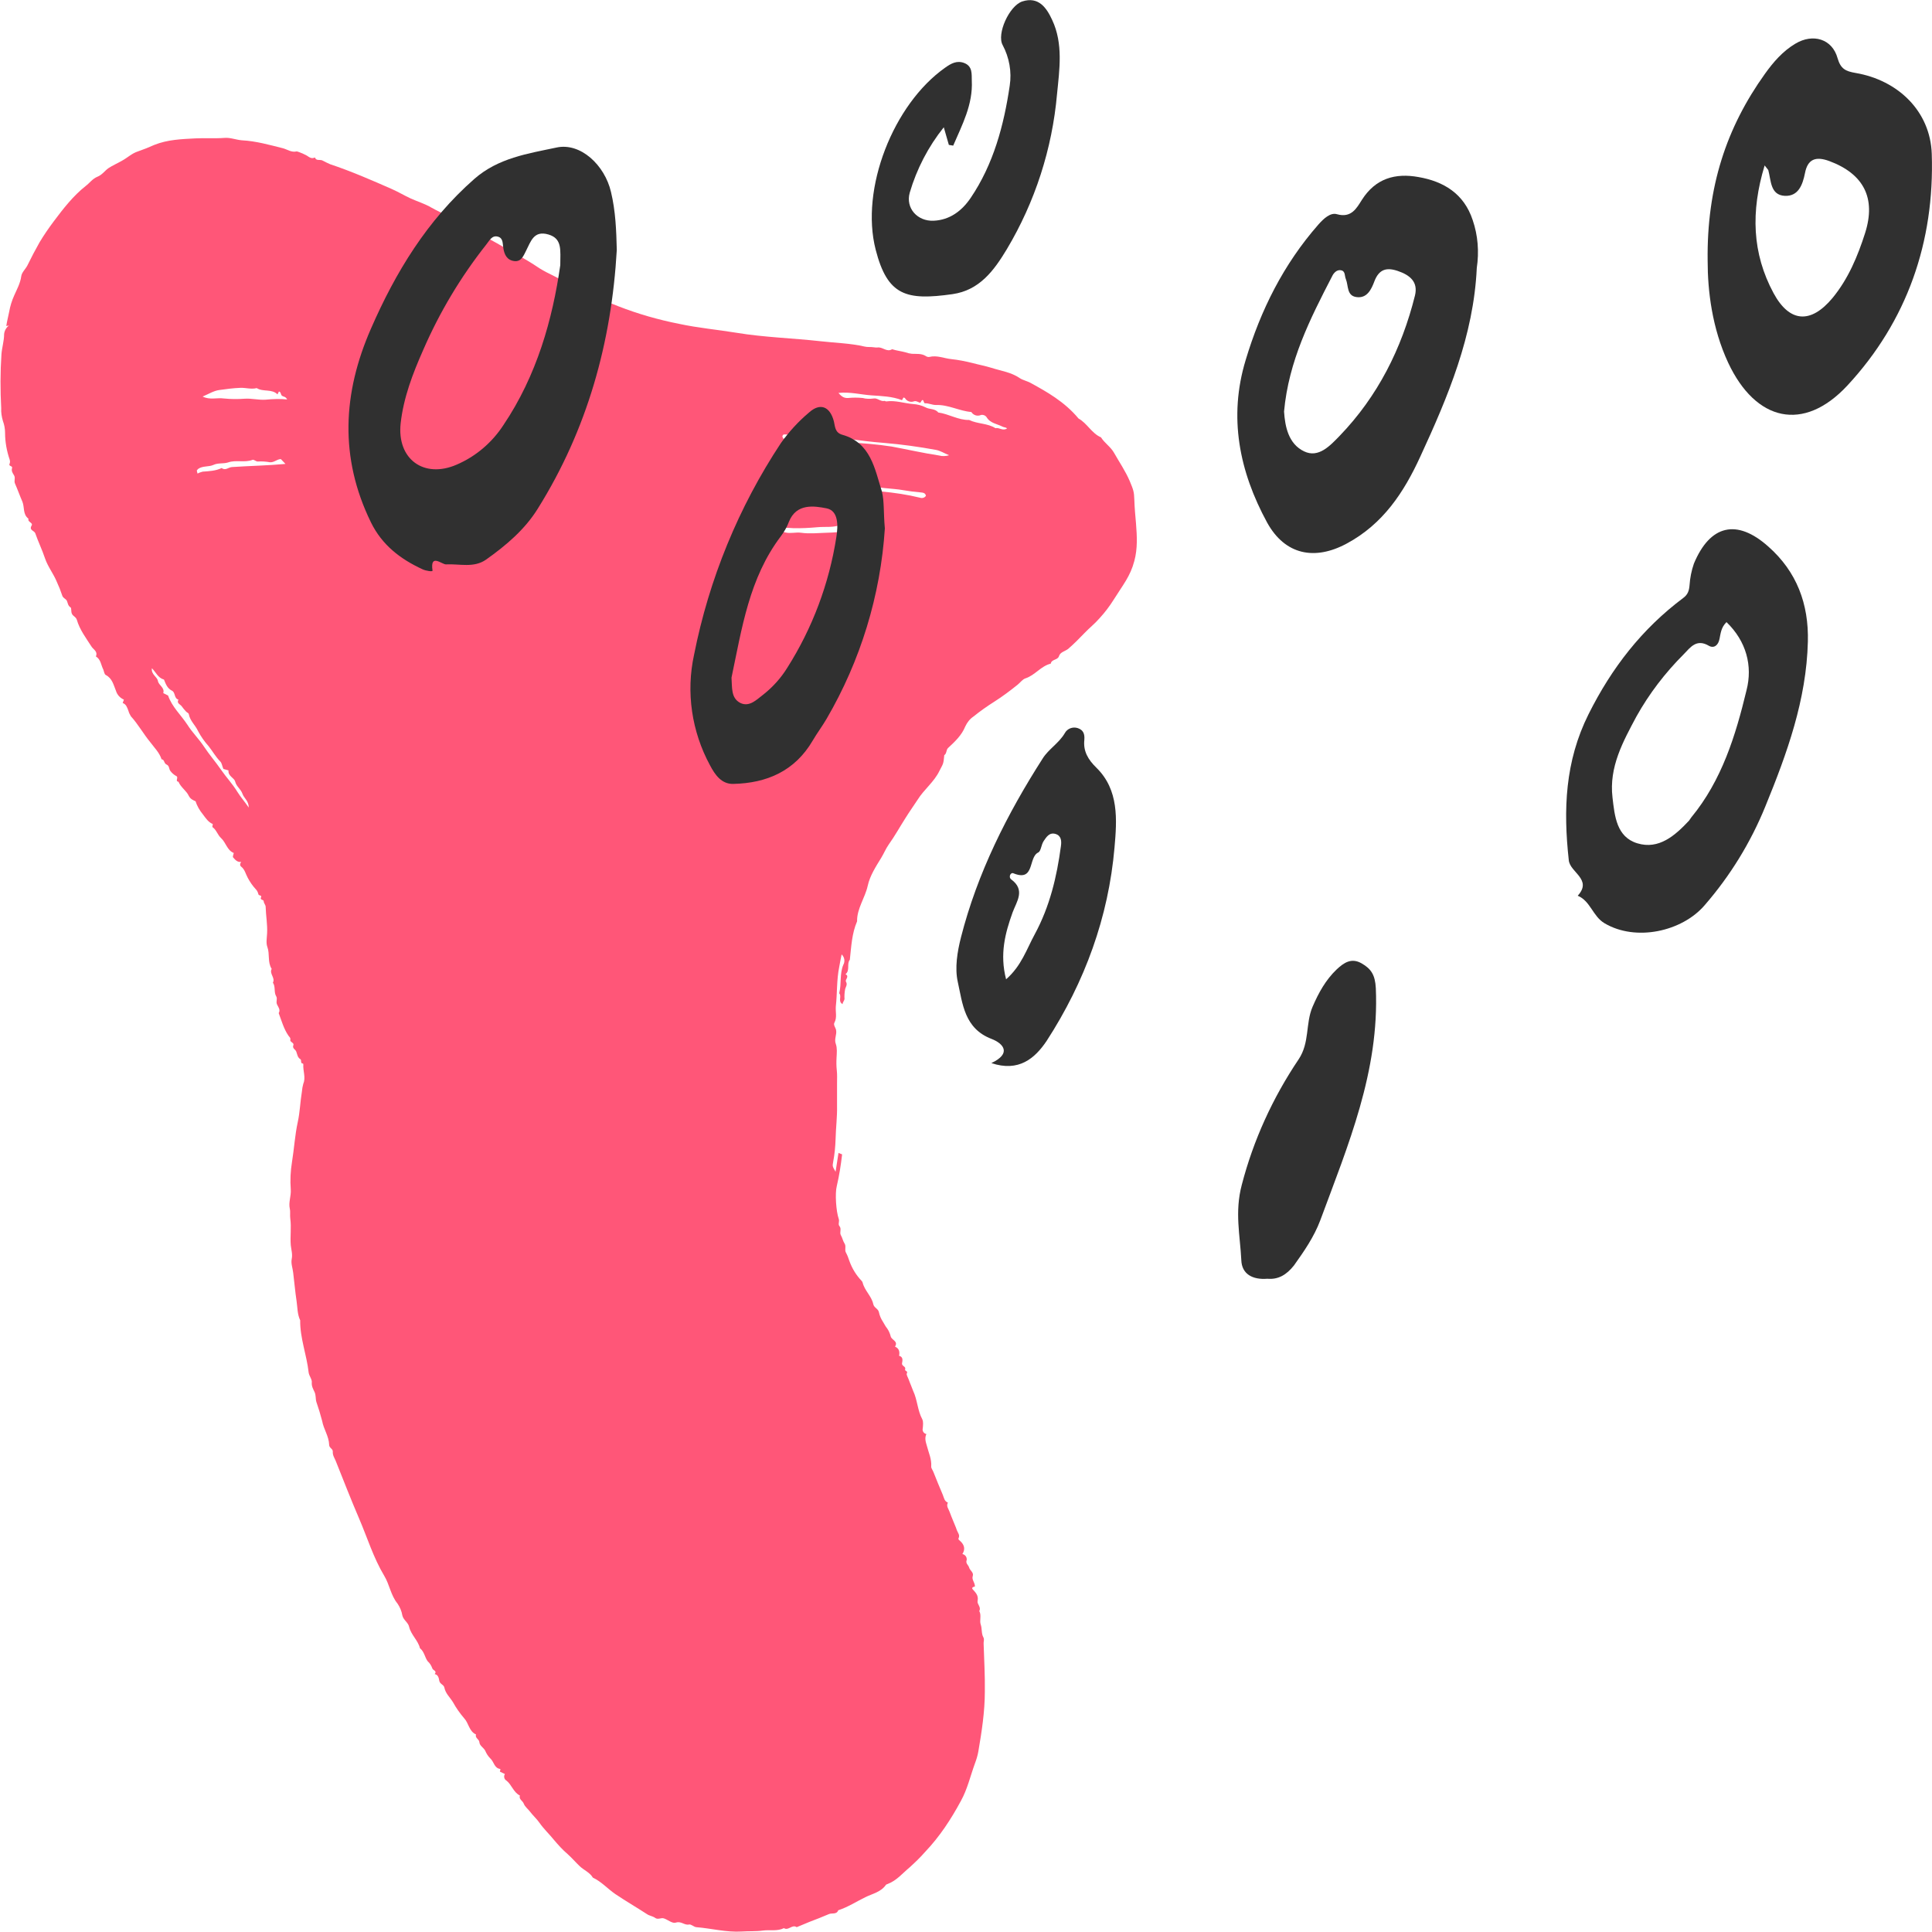 <?xml version="1.0" encoding="utf-8"?>
<!-- Generator: Adobe Illustrator 24.2.1, SVG Export Plug-In . SVG Version: 6.00 Build 0)  -->
<svg version="1.1" id="Layer_1" xmlns="http://www.w3.org/2000/svg" xmlns:xlink="http://www.w3.org/1999/xlink" x="0px" y="0px"
	 viewBox="0 0 800 800" style="enable-background:new 0 0 800 800;" xml:space="preserve">
<style type="text/css">
	.st0{fill:#FF5678;}
	.st1{fill:#303030;}
</style>
<path class="st0" d="M348.9,415.8c-2.1-1.2-0.2-3.2-1.4-4.5c1-3.9,0.1-8,1.7-11.8c0.8-1.4,0.5-3.2-0.7-4.3c-0.4,1.9-0.7,3.5-1,5.2
	c-1.1,5.4-0.8,10.9-1.4,16.3c-0.2,2.3,0.6,4.6-0.6,6.8c-0.5,0.9,0.5,2,0.7,3c0.4,2-0.9,3.7-0.1,5.8c0.6,1.7,0.4,3.7,0.3,5.6
	c-0.1,1.8-0.1,3.5,0.1,5.3c0.2,1.8,0.1,3.5,0.1,5.3c0,3.1,0,6.3,0,9.5c0.1,4.5-0.5,9.1-0.6,13.6c-0.1,3.2-0.4,6.3-1,9.5
	c-0.3,1.8-0.4,1.7,1,4.1c0.4-2.7,0.8-5.2,1.2-7.8l1.5,0.6c-0.5,4.4-1.2,8.8-2.2,13.1c-0.8,3-0.3,10.5,0.8,13.6
	c0.4,1.1-0.4,2.2,0.3,3c1,1.2-0.1,2.6,0.6,3.8c0.6,1,0.8,2.3,1.5,3.4c0.8,1.2-0.1,2.6,0.6,3.8c0.6,1.1,1,2.2,1.4,3.4
	c1.1,3.1,2.8,5.9,5.1,8.3c0.2,0.2,0.3,0.4,0.4,0.7c0.8,3.3,3.7,5.6,4.4,8.9c0.3,1.5,1.9,1.8,2.3,3.2c0.3,1.5,0.9,2.9,1.7,4.1
	c0.6,0.9,1,1.9,1.7,2.7c0.7,1,1.2,2.1,1.5,3.3c0.3,1.6,3.3,2,1.8,4.3c1.8,0.8,2,2.2,1.7,3.8c1.8,0.5,1.4,2,1.2,3.2
	c-0.1,1.1,1.7,1.2,1.3,2.4c-0.3,0.8,1.3,0.6,0.7,1.7c-0.3,0.5,0.5,1.7,0.8,2.6s0.6,1.5,0.9,2.3s0.6,1.5,0.9,2.3
	c1.8,3.8,1.8,8.1,3.8,11.8c0.5,1,0.3,2.5,0.2,3.7c-0.3,1.1,0.4,2.2,1.5,2.4c0,0,0,0,0,0c-0.8,1.7-0.3,3.2,0.2,4.9
	c0.7,2.8,2,5.4,1.8,8.5c-0.1,0.7,0.6,1.5,0.9,2.3c1.3,3.2,2.5,6.3,3.9,9.5c0.5,1.2,0.6,2.6,2.1,3.2c-0.8,1.5,0.3,2.6,0.7,3.8
	s1,2.5,1.5,3.8s1.1,2.5,1.5,3.8c0.4,1.1,1.4,2,0.7,3.4c-0.2,0.5,0.4,0.8,0.8,1.2c1.6,1.5,2.1,3.3,0.8,5.3c1.1,0.2,1.9,1.2,1.8,2.4
	c-0.6,1.5,0.7,2.1,1,3.2c0.3,1.2,2,2,1.5,3.5s0.8,2.5,0.9,4.2c0,0.4-1.3,0.1-1.1,1.1c1.2,1.4,2.7,2.6,2.2,5
	c-0.3,1.4,1.6,2.5,0.7,4.2c1,1.8,0,3.9,0.6,5.6s0.2,3.7,1.1,5.3c0.5,0.9,0,1.8,0.1,2.7c0.2,6.5,0.6,13.1,0.5,19.7
	c0,8.4-1.3,16.7-2.7,24.9c-0.3,1.7-0.8,3.3-1.4,4.9c-1.9,5.2-3.1,10.6-5.8,15.5c-4.1,7.6-8.8,14.8-14.8,21.1c-2,2.3-4.2,4.4-6.4,6.4
	c-2.9,2.4-5.4,5.5-9.1,6.9c-0.2,0.1-0.6,0.2-0.7,0.3c-2.1,3.1-5.6,3.7-8.6,5.2c-3.7,1.8-7.2,4.1-11.2,5.4c-0.7,1.9-2.6,1-3.9,1.6
	c-2.6,1.1-5.3,2.2-8,3.2l-5.3,2.2c-1.9-1.3-3.4,1.6-5.3,0.4c-2.8,1.4-5.8,0.6-8.7,1s-5.8,0.2-8.7,0.4c-6.4,0.4-12.6-1.3-18.9-1.8
	c-1-0.1-2.1-1.3-3-1.1c-1.9,0.4-3.2-1.5-5.4-0.8c-1.5,0.5-3.2-1.1-4.9-1.7c-1.3-0.5-2.5,0.7-3.8-0.3c-1-0.7-2.3-0.8-3.3-1.5
	c-4.3-2.8-8.8-5.4-13.1-8.3c-3.2-2.2-5.8-5.2-9.3-6.8c-1.3-2.2-3.7-3.1-5.4-4.7s-3.3-3.5-5.1-5.1c-2-1.7-3.8-3.7-5.5-5.7
	c-2-2.5-4.3-4.6-6.1-7.2c-1.1-1.6-2.7-3-3.9-4.6c-0.8-1.1-2.1-2-2.6-3.3s-1.9-1.7-1.7-3.1c0-0.1,0.1-0.2,0.1-0.3
	c-2.7-1.3-3.4-4.5-5.6-6.2c-0.9-0.5-1.2-1.7-0.7-2.6c0,0,0-0.1,0.1-0.1l-2.1-1c0.1-0.4,0.2-0.8,0.2-1.1c-2.6-0.3-2.6-3-4.2-4.4
	c-0.9-0.9-1.6-2-2.1-3.2c-0.7-1.3-2.3-2-2.4-3.5c-0.1-1.3-1.9-1.7-1.4-3.2c-2.9-1.3-3-4.7-4.9-6.7c-1.7-2-3.3-4.2-4.6-6.6
	c-1.2-2-3.1-3.6-3.6-6.1c-0.2-1.2-1.8-1.4-2.1-2.8c-0.2-1.1-0.4-2.5-1.9-2.8c1.1-1.4-0.8-1.5-1-2.4c-0.4-1.1-1-2.1-1.9-2.9
	c-1.2-1.6-1.4-4-3.2-5.4c-0.8-3.3-3.7-5.5-4.5-8.9c-0.4-1.8-2.4-2.8-2.8-4.7c-0.3-1.8-1-3.4-2-4.9c-2.8-3.4-3.3-7.9-5.5-11.5
	c-4.5-7.5-7-15.8-10.4-23.7s-6.5-15.9-9.7-23.9c-0.5-1.2-1.3-2.3-1.2-3.8c0.1-1.2-1.5-1.5-1.5-2.8c-0.1-3.6-2.3-6.5-2.9-9.9
	c-0.7-2.7-1.5-5.3-2.4-7.9c-0.4-1.3-0.1-2.8-0.8-4.2c-0.5-1.1-1.2-2.2-1.1-3.8c0.2-1.3-1.1-2.7-1.3-4.2c-0.8-7.3-3.6-14.2-3.5-21.6
	c-1.2-2.5-1.1-5.3-1.5-8c-0.6-3.9-0.9-7.8-1.4-11.7c-0.2-1.9-1-3.8-0.6-5.7c0.4-2-0.2-3.8-0.4-5.7c-0.3-3.7,0.3-7.3-0.2-11
	c-0.2-1.4,0.1-2.8-0.2-4.1c-0.6-2.7,0.6-5.2,0.4-8c-0.3-3.8-0.1-7.6,0.5-11.3c0.9-5.5,1.2-11.1,2.4-16.6c0.9-4.1,1-8.3,1.7-12.5
	c0.1-1.2,0.3-2.3,0.6-3.4c1.1-2.5-0.2-5.3,0-7.9c0-0.1-0.1-0.4-0.1-0.4c-1.3,0-0.5-1.4-1.1-1.8c-1.2-0.7-1.3-2-1.7-3.1
	s-1.8-1.3-1.2-2.8c0.3-0.9-1.4-1.2-1.3-2c0.2-1-0.3-1.2-0.8-1.9c-1.9-2.8-2.8-6.1-4-9.3c0.8-1.3-0.1-2.4-0.6-3.4
	c-0.7-1.2,0.2-2.4-0.4-3.5c-1.1-1.7-0.2-4-1.4-5.7c1.1-2-1.6-3.7-0.5-5.7c-1.8-2.8-0.7-6.1-1.8-9.1c-0.6-1.6-0.2-3.7-0.1-5.6
	c0.2-3.7-0.5-7.3-0.6-11c0-0.8-0.8-1.5-0.8-2.3s-1.7-0.4-1.1-1.7c0.4-0.9-0.9-0.5-1.1-1.2c-0.2-0.8-0.5-1.5-1.1-2.1
	c-1.3-1.4-2.4-3-3.3-4.7c-0.9-1.6-1.2-3.5-2.8-4.7c-0.5-0.4-0.5-1.2,0.1-1.9c-1.7,0.2-2.5-0.9-3.4-1.9c-0.2-0.2,0.1-1,0.3-1.8
	c-2.8-1.1-3.2-4.3-5.3-6.2c-1.4-1.3-1.9-3.4-3.5-4.5c-0.2-0.1,0.1-0.7,0.1-1.3c-1.8-0.7-2.9-2.4-4.1-4c-1.3-1.6-2.4-3.4-3-5.4
	c-1.1-0.5-2.1-0.9-2.8-2.2c-1-2.2-3.3-3.5-4.3-5.9c-1.6-0.2,0.3-1.9-1-2.4c-0.9-0.5-1.7-1.2-2.3-2c-0.7-0.8-0.4-2.2-1.6-2.7
	s-0.8-2.1-2.1-2.2c-0.9-2.8-3-4.8-4.7-7.1c-2.8-3.4-5-7.4-8-10.7c-0.4-0.7-0.8-1.4-1-2.2c-0.5-1.3-0.9-2.8-2.4-3.3
	c0.2-0.6,0.4-1,0.5-1.4c-1.6-0.7-2.8-2-3.3-3.7c-1-2.4-1.5-5.1-4.2-6.5c-0.6-0.3-0.7-1.4-1-2.2c-1-1.9-1-4.2-3.1-5.5
	c0.9-1.9-0.9-2.8-1.7-3.9c-2.3-3.6-5-7.1-6.2-11.3c-0.4-1.2-1.5-1.4-2-2.4s-0.1-2.4-0.6-2.7c-1.1-0.7-1.1-1.8-1.5-2.7
	s-1.7-1.1-2-2.4c-0.6-1.8-1.3-3.6-2.1-5.3c-1.4-3.5-3.8-6.4-5-10s-2.8-6.8-4-10.3c-0.4-1.1-2.7-1.2-1.5-3.2c0.7-1.2-1.8-1.4-1.3-2.8
	c-2.4-1.8-1.6-4.7-2.5-7c-1.1-2.5-2-5.1-3.1-7.6c-0.5-1.1,0.3-2.3-0.4-3.4c-0.5-0.8-1.2-1.8-0.8-3c0.3-0.9-1.4-0.7-1.1-1.6
	c0.3-0.6,0.3-1.3,0.1-1.9c-1.2-3.5-1.9-7.3-1.9-11c0-1.7-0.3-3.4-0.9-5c-0.5-1.7-0.8-3.5-0.7-5.3c-0.4-7.4-0.4-14.9,0.1-22.3
	c0.2-2.8,1.1-5.5,1.1-8.3c0.1-1.4,0.9-2.8,2-3.6L2.6,135c0.3-2,0.8-3.9,1.2-5.9c0.4-2.3,1.1-4.6,2.1-6.8c1.1-2.5,2.5-5,2.9-7.9
	c0.2-1.6,1.7-2.9,2.5-4.4c1.6-3.3,3.3-6.5,5.1-9.7c1.8-3,3.8-5.9,5.9-8.7c3.9-5.2,8-10.5,13.2-14.6c1.6-1.2,2.8-3,4.8-3.8
	s3-2.4,4.5-3.5c1.8-1.2,3.9-2.1,5.8-3.2c2.2-1.2,4-3,6.5-3.8c2.3-0.8,4.6-1.7,6.8-2.7c5.5-2.2,11.2-2.4,17-2.7
	c4-0.2,8.1,0.1,12.1-0.2c2.4-0.2,4.7,0.8,7.2,1c5.8,0.3,11.4,1.9,17,3.3c1.8,0.5,3.5,1.8,5.6,1.3c0.3,0,0.5,0.1,0.8,0.2
	c1.2,0.4,2.3,0.9,3.4,1.5c1.1,0.7,2,1.5,3.4,0.8c0.5,1.5,2,0.8,3,1.2c1.1,0.6,2.2,1.1,3.3,1.6c8.7,2.9,17.2,6.6,25.6,10.3
	c2.7,1.2,5.2,2.7,7.8,3.9c2.9,1.3,5.9,2.2,8.6,3.8c4.3,2.4,8.9,4.2,13.1,6.8c3.7,2.2,7.4,4.4,11.2,6.4c3.6,1.9,7.1,4.1,10.7,6.1
	c3.3,1.7,6.6,3.7,9.7,5.8c1.8,1.1,3.7,2.1,5.6,3c2.8,1.5,5.7,2.9,8.5,4.5c5.9,3.3,12.2,5.7,18.5,8.2c8.2,3.2,16.6,5.6,25.2,7.3
	c7.9,1.7,15.9,2.4,23.8,3.7c11.5,1.9,23.2,2.2,34.8,3.5c6,0.7,12.2,0.8,18.2,2.2c1.1,0.3,2.5,0.1,3.8,0.3c0.5,0.1,1,0.1,1.5,0.1
	c2.1-0.4,3.9,2.1,6.1,0.7c1.8,0.6,3.8,0.8,5.6,1.3c0.8,0.3,1.7,0.5,2.6,0.6c1.9,0.1,3.9-0.2,5.7,0.9c0.4,0.3,1,0.5,1.5,0.4
	c3.2-0.8,6.1,0.6,9.1,0.9c2.9,0.3,5.9,0.9,8.7,1.6c2.6,0.7,5.3,1.2,7.9,2c4,1.3,8.2,1.8,11.8,4.3c1.4,0.9,3.2,1.2,4.7,2.1
	c6.2,3.4,13.8,7.6,19.6,14.6c3.6,2,5.4,6.1,9.3,7.8c1.5,2.4,4,3.9,5.4,6.4c2.2,3.9,4.7,7.5,6.5,11.7c1.5,3.6,1.8,4.4,1.9,7.7
	s0.4,6.6,0.7,9.9c0.4,5.2,0.7,10.3-0.7,15.5c-1.7,6.4-4.6,9.7-8.6,16.1c-1.7,2.7-3.6,5.2-5.8,7.6c-1.9,2.2-4.2,4-6.2,6.1
	c-2.2,2.3-4.4,4.5-6.8,6.6c-1.3,1-3.3,1.3-3.8,3s-3.1,1.2-3.4,3.1c-4.1,1-6.5,4.8-10.5,6.1c-1.2,0.4-2.1,1.7-3.2,2.6
	c-3.1,2.5-6.3,4.9-9.6,7c-3,1.9-6,4-8.7,6.2c-1.5,1-2.6,2.4-3.4,4.1c-1.5,3.7-4.3,6.3-7.1,8.9c-0.9,0.8-0.5,2.3-1.6,3
	c-0.3,3.9-0.6,3.7-2,6.5c-2.2,4.6-6.4,7.7-9,11.9c-1.7,2.6-3.5,5.1-5.1,7.7c-2.3,3.6-4.4,7.4-6.9,10.9c-1.2,1.7-2,3.7-3.1,5.5
	c-2.2,3.6-4.7,7.4-5.6,11.6c-1.1,5-4.5,9.4-4.4,14.7c-2.2,5.1-2.4,10.5-3,15.9c-1.4,1.7,0.2,4.4-1.8,6c1.8,0.9-0.3,2.2,0.2,3.1
	c0.8,1.3-0.3,2.3-0.4,3.4c-0.2,1.2-0.3,2.5-0.2,3.8C349.5,414.6,348.9,415,348.9,415.8z M373.5,165.7c-4.1-1.6-8.5-1.7-12.8-2
	s-8.6-1.5-13.5-1c1.3,1.6,2.4,2.2,4,2.1c2-0.2,4-0.2,6,0c1.5,0.4,3,0.4,4.6,0.2c1.5-0.3,2.8,1.4,4.5,1c0.2,0,0.5,0.3,0.8,0.2
	c3.7-0.5,7.3,0.8,10.9,1.1c1.9,0.1,3.7,0.6,5.3,1.4c1.6,0.9,3.9,0.4,5.2,2.1c4.4,0.6,8.3,3.2,12.8,3.1c3.5,1.7,7.6,1.3,10.9,3.4
	c1.6-0.4,3,1.3,4.8,0.1c-0.5-0.5-1.2-0.4-1.8-0.7c-2.3-1.2-5.2-1.4-6.7-4c-0.5-0.7-1.3-1-2.2-0.9c-1.5,0.7-3.2,0.2-4.1-1.2
	c-5-0.4-9.5-3.1-14.7-2.9c-1.5,0-3-0.8-4.5-0.7c-0.7,0-0.5-2.8-1.8-0.4c-0.3,0.6-1.6-0.9-2.8-0.4c-1.4,0.5-3-0.1-3.7-1.4
	c-0.1-0.1-0.4-0.1-0.6-0.2L373.5,165.7z M69.6,288c1.6,4.7,5.3,8,8,12.1c2,3.2,4.8,5.9,6.9,9.1s4.8,6.3,7,9.5s4.8,5.9,6.8,9.2
	c1.3,2.1,3,4,4.7,6.5c0-2.8-2-3.9-2.6-5.7c-0.7-2-2.5-3-3-5c-0.4-1.7-3-2.2-2.8-4.7l-2.1-0.6c-0.5-1.1-0.6-2.4-1.3-3.1
	c-1.9-1.9-3.2-4.3-4.8-6.3c-1.7-1.9-3.2-4-4.4-6.3c-1.1-2.4-3.3-4.2-3.8-6.9c-0.1-0.6-0.7-0.7-1.1-1.1c-0.7-0.7-1.3-1.5-1.9-2.3
	c-0.5-0.7-2.2-1.2-1.3-2.7c-1.9-0.5-1.2-3-2.7-3.7c-2-1-2.6-2.9-3.3-4.6c-2.5-0.7-3.3-3-5-4.7c-0.4,2.6,2.2,3.5,2.5,5.3
	s2.9,2.7,2.2,5L69.6,288z M114.9,163.3c-2.4-2.4-5.9-0.9-8.6-2.6c-2.3,0.6-4.5-0.2-6.8-0.1c-2.9,0.1-5.8,0.5-8.7,0.9
	c-2.3,0.3-4.5,1.7-6.9,2.7c3,1.5,5.9,0.4,8.8,0.8c2.9,0.3,5.8,0.3,8.6,0.1c2.9-0.2,5.8,0.6,8.7,0.4c3-0.3,6-0.4,8.9-0.1
	c-0.6-1.2-1.5-1.1-2.1-1.5s-0.4-1.6-1.3-1.8L114.9,163.3z M324.4,181.7c1.2-0.5,2.4-0.6,3.7-0.4c1.9,0.2,4-0.1,5.6,0.5
	c1.9,0.8,4.1-0.5,5.7,1c4,0.1,8.1,0.1,12.1,0.4c5.9,0.3,11.8,0.8,17.7,1.7c6.5,1.2,13,2.7,19.6,3.7c1.4,0.4,2.9,0.3,4.2-0.1
	c-2.2-0.9-3.7-1.9-5.4-2.2c-7.1-1.3-14.3-2.3-21.5-2.9c-5.3-0.4-10.6-1.1-15.8-1.8c-3.6-0.6-7.3-1-11-1.2c-4.9-0.1-9.8-0.5-14.7-0.5
	c-0.2,0-0.4,0.3-0.5,0.4C323.8,180.8,324.1,181.1,324.4,181.7L324.4,181.7z M319.1,200.1c4.3,0.4,8.2,1.3,12,1
	c6.1-0.4,12.1,0.4,18.2,0.4c2.5-0.1,5.1,0.2,7.5,0.9c2.6,0.8,5.5-0.4,8,1.1c5.5,0.5,10.9,1.3,16.2,2.6c0.9,0.3,1.9,0,2.4-0.8
	c-0.2-1.2-1.2-1.3-2.1-1.4c-2.4-0.2-4.8-0.5-7.1-0.9c-2.7-0.5-5.3-0.6-8-0.9s-5.3-0.8-7.9-1.2c-6-0.9-12.1-0.7-18.1-0.9
	c-5.2-0.2-10.3-0.4-15.5-0.7C322.8,199.1,321,198.8,319.1,200.1L319.1,200.1z M321.2,219.8c0.6,0,1.3,0.1,1.9,0.2
	c0.8,0.1,1.5,0.3,2.2,0.5c2.2,0.5,4.3-0.2,6.4,0.1c3.5,0.5,7,0.1,10.6,0c5.4-0.1,10.8-1.1,16.2-0.8c1.4,0.1,3.4,0.7,4.7-1.1
	c-2.4-0.3-4.7-0.5-6.9-1c-2.6-0.6-5.3,0.2-7.9-0.5c-3.1,1.4-6.6,0.8-9.8,1.1c-3.4,0.3-6.8,0.5-10.2,0.4
	C326.1,218.5,323.6,218.4,321.2,219.8L321.2,219.8z M81.8,196.1c0.7-0.4,1.4-0.6,2.1-0.8c2.7-0.2,5.4-0.3,7.9-1.5
	c1.5,1.2,2.8-0.3,4.2-0.4c7.3-0.5,14.6-0.6,22.2-1.3l-1.9-2c-1.6,0-2.8,1.5-4.6,1.3c-1.6-0.3-3.3-0.4-4.9-0.3
	c-0.7,0.1-1.7-0.9-2.2-0.7c-3.3,1.3-6.9-0.1-10.2,1.1c-1.9,0.6-4.1,0.1-6,1s-4.5,0.3-6.4,1.7c-0.2,0.2-0.3,0.4-0.5,0.6
	C81.5,195.1,81.6,195.3,81.8,196.1z"/>
<path class="st1" d="M255.4,103.5c-2.2,38.3-12.2,74.3-32.7,107.1c-5.4,8.7-13.1,15.2-21.4,21.1c-5.1,3.6-11,1.7-16.6,2
	c-1.7,0.1-6.7-4.8-5.6,2.6c0.1,0.5-2.8,0.1-4.2-0.6c-9.1-4.2-16.7-10-21.3-19.4c-13.1-26.8-11.7-53.5,0-80.2
	c10.2-23.4,23.3-44.9,42.8-62c9.9-8.7,22.2-10.5,34-13c9.9-2.2,20,7.2,22.6,18.4C254.9,87.4,255.2,95.4,255.4,103.5z M232,109.8
	c0-6.2,0.9-11-4.9-12.7c-6.1-1.8-7.3,2.9-9.3,6.8c-1,1.9-1.9,4.6-4.9,4.2s-4.1-2.7-4.5-5.5c-0.3-1.7,0-4-2.2-4.6
	c-2.5-0.7-3.5,1.6-4.8,3.2c-10.6,13.4-19.4,28.1-26.2,43.8c-4.3,9.7-8.1,19.6-9.3,30.3c-1.6,14.8,9.6,23,23.2,17.1
	c7.9-3.4,14.6-9.1,19.3-16.3C222.3,155.5,228.8,132.2,232,109.8z"/>
<path class="st1" d="M707.1,108c-0.4-30.6,7.8-55.2,23.7-77.4c3.5-4.9,7.4-9.4,12.6-12.5c7.3-4.4,15.3-2,17.5,6
	c1.3,4.5,3.4,5.4,7.4,6.1c17.7,3,31,15.9,31.6,33.5c1.2,36.4-10.2,69.3-35,96c-18.1,19.4-37.9,14.8-49.3-9.5
	C708.9,135.8,707.1,120.4,707.1,108z M730.7,68.5c-5.8,19.1-5.2,36.4,3.7,52.9c6.6,12.2,15.4,12.8,24.4,2
	c6.5-7.9,10.4-17.2,13.5-26.9c4.6-14.5-0.6-24.5-14.8-29.8c-5.7-2.1-9-0.8-10.1,5c-1,5-2.8,9.6-8.3,9.4c-6.1-0.3-5.7-6.3-6.9-10.7
	C731.7,69.8,731.2,69.1,730.7,68.5z"/>
<path class="st1" d="M611.5,111c-1.3,28-11.9,53.2-23.4,78.1c-6.8,14.8-15.4,27.9-30.5,36c-13.2,7.1-25.5,4.7-32.9-8.7
	c-11.5-21.1-16.1-43.6-8.9-67.3c6.2-20.7,15.7-39.7,30.1-56.1c2.2-2.5,5-5.1,7.7-4.3c6,1.7,8.2-2.6,10.3-5.9
	c5.7-9,13.9-11.2,23.4-9.5c10.5,1.8,18.9,6.9,22.5,17.8C612,97.5,612.5,104.3,611.5,111z M531.7,170.4c0.4,6.2,1.8,13.4,8.3,16.5
	c6,2.9,10.8-2.4,14.7-6.4c15.8-16.4,25.7-36.1,31.2-58.1c1.4-5.7-2.1-8.5-7.1-10.2c-4.7-1.6-7.8-0.7-9.7,4.3c-1.2,3.2-3,7.2-7.5,6.5
	c-4-0.6-3.2-4.7-4.3-7.4c-0.6-1.3-0.1-3.4-2.1-3.7c-1.7-0.3-3,1.2-3.6,2.5C542.5,132,533.6,149.5,531.7,170.4L531.7,170.4z"/>
<path class="st1" d="M748.6,265.7c-0.6,24.1-8.6,46.2-17.6,68.2c-6.1,15-14.6,28.8-25.2,41c-9.3,10.8-28.4,15.1-41.4,7.4
	c-4.9-2.9-5.8-9.2-11.1-11.4c6.2-6.8-3.2-9.6-3.7-14.7c-2.3-20.9-1.6-40.9,8.2-60.5c9.6-19.2,22.1-35.3,39.2-48.1
	c1.9-1.4,2.4-3,2.6-5.2c0.2-3.1,0.8-6.1,1.8-9c6.7-16.1,17.8-18.7,30.8-7.1C744,236.7,749,250.1,748.6,265.7z M714.9,257.6
	c-2.3,2.3-2.4,4.7-2.9,7c-0.5,2.6-2.3,4-4.4,2.8c-5.1-3-7.6,0.6-10.4,3.5c-7.7,7.7-14.3,16.3-19.6,25.8
	c-5.5,10.3-11.4,20.9-9.9,33.5c0.9,7.8,1.7,16.4,10.3,19c8.9,2.7,15.6-3.2,21.4-9.4c0.3-0.4,0.6-0.9,0.9-1.3
	c12.7-15.4,18.4-34,22.9-52.7C725.8,275.7,723.1,265.5,714.9,257.6L714.9,257.6z"/>
<path class="st1" d="M366.4,218.8c-1.8,27.8-10.1,54.8-24.1,78.8c-1.8,3.1-4,6-5.8,9.1c-7.4,12.6-19,17.6-32.9,17.9
	c-4.8,0.1-7.5-3.7-9.6-7.7c-7.6-14-10-30.3-6.6-45.8c6.2-31.3,18.4-61.1,36-87.7c3.3-4.6,7.1-8.8,11.5-12.5
	c4.7-4.3,8.8-2.6,10.4,3.6c0.5,2.1,0.4,4.6,3.4,5.5c11.9,3.3,13.5,14.1,16.5,23.6C366.2,207.7,365.8,212.3,366.4,218.8z
	 M302.9,280.6c0.3,4-0.3,8.5,3.7,10.5c3.8,1.8,6.8-1.5,9.6-3.6c3.9-3.1,7.2-6.8,9.8-11c10.4-16.4,17.3-34.8,20.3-54
	c0.8-4.9,0.9-11-4-12c-5.1-1-12.5-2.2-15.6,5.5c-0.8,2.2-2,4.2-3.4,6.1C310.2,239.4,307.2,260.2,302.9,280.6L302.9,280.6z"/>
<path class="st1" d="M410.5,440.2c8.5-4,5-8.1,0.1-10c-11.3-4.3-12-14.6-14-23.6c-1.3-5.8-0.2-12.5,1.3-18.4
	c6.8-26.7,19.1-51.1,33.9-74.2c2.4-3.8,6.7-6.3,9.1-10.4c1-1.9,3.3-2.8,5.4-2.1c2.3,0.8,2.9,2.4,2.7,4.9c-0.5,4.6,1.5,8.1,5,11.5
	c9.4,9.2,8.5,21.6,7.5,33c-2.5,28.9-12.3,55.7-28.1,80.1C428.5,438.3,421.8,444,410.5,440.2z M416.6,405.5
	c6.4-5.6,8.5-12.5,11.9-18.7c6.2-11.5,9.1-23.7,10.8-36.4c0.3-2.1,0.2-4.4-2.3-5.1s-3.7,1.3-4.8,2.9s-1.1,4.2-2.3,4.8
	c-4.2,2-1.3,12.3-10.3,8.6c-1.1-0.5-2.2,1.6-0.8,2.6c5.9,4.4,2.1,9.2,0.5,13.6C416.2,386.4,413.9,395.1,416.6,405.5z"/>
<path class="st1" d="M392.9,60c-0.6-2.1-1.2-4.2-2.1-7.3c-6.4,8-11.2,17.2-14.1,27.1c-1.8,6.4,3.2,11.9,9.9,11.6s11.7-4.1,15.3-9.4
	c9.5-14,13.8-30.2,16.2-46.5c0.9-5.8-0.2-11.7-2.9-16.8c-2.6-4.6,2.7-16.3,8.1-18.1c6.8-2.2,10.1,2.7,12.4,7.7
	c4.6,9.8,3,20.5,2,30.6c-2,22.7-9.1,44.7-20.8,64.3c-5.3,8.8-11.3,17-22.5,18.6c-19.1,2.7-26.9,0.7-31.8-18.4
	c-6.5-25.2,7.3-60.3,28.8-75.4c2.4-1.7,4.8-3.1,7.9-1.9c3.5,1.4,3,4.6,3.1,7.3c0.5,9.9-4,18.3-7.7,26.9L392.9,60z"/>
<path class="st1" d="M524.8,529.5c-6.1,0.5-10.6-1.9-10.8-7.7c-0.5-10.3-2.8-19.9,0.2-31.2c4.8-18.5,12.8-36,23.5-51.9
	c4.7-7,2.8-14.8,5.8-21.8c2.5-5.8,5.4-11.1,10-15.5c3-2.8,6.1-4.9,10.3-2.5c4,2.3,5.6,4.8,5.9,10.3c1.5,34.4-11.5,65-23,96.1
	c-2.6,6.9-6.7,12.8-10.9,18.7C532.7,527.9,529.3,529.9,524.8,529.5z"/>
</svg>
